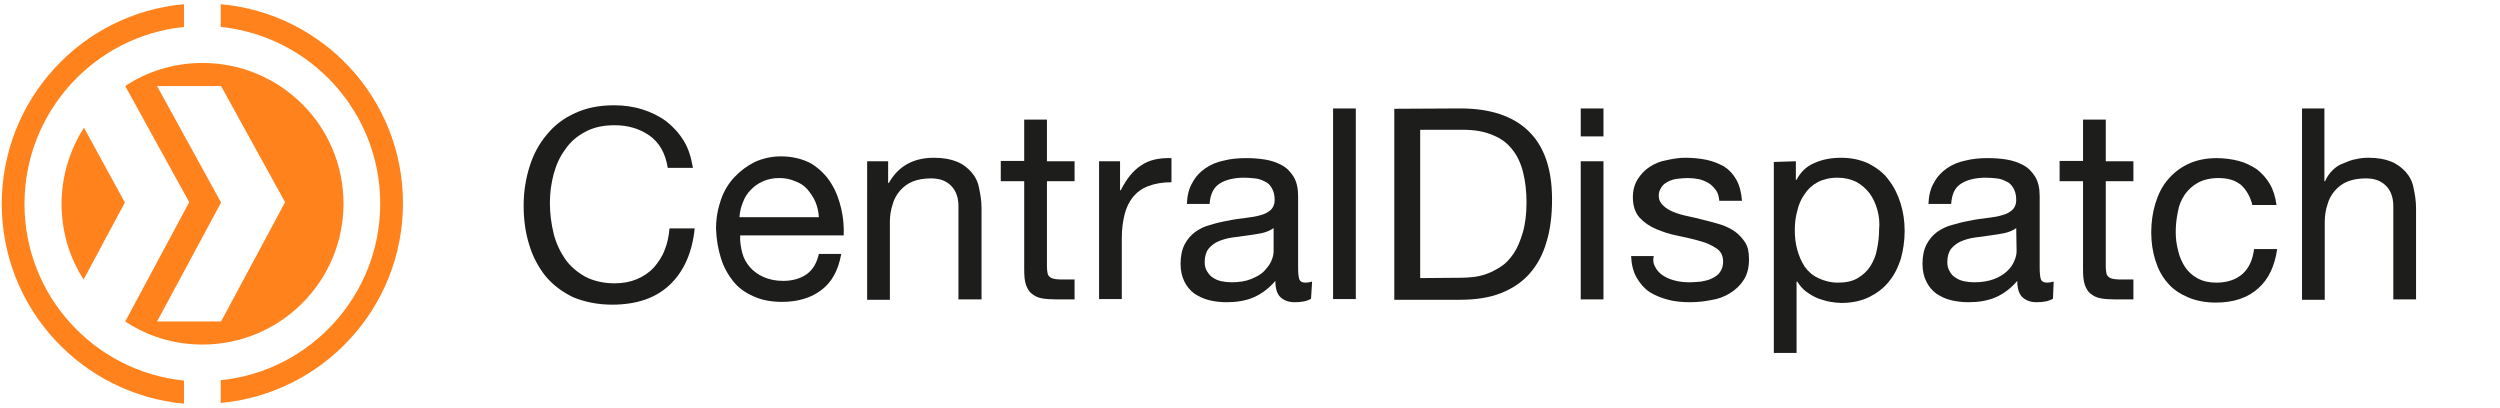 <?xml version="1.0" encoding="utf-8"?>
<!-- Generator: Adobe Illustrator 27.8.1, SVG Export Plug-In . SVG Version: 6.00 Build 0)  -->
<svg version="1.1" id="Layer_1" xmlns="http://www.w3.org/2000/svg" xmlns:xlink="http://www.w3.org/1999/xlink" x="0px" y="0px"
	 viewBox="0 0 714.7 116.6" style="enable-background:new 0 0 714.7 116.6;" xml:space="preserve">
<style type="text/css">
	.st0{fill:#1D1D1B;}
	.st1{fill:#FF821C;}
</style>
<g>
	<g>
		<path class="st0" d="M185.6,38.7c-2.8-1.9-6-2.9-9.9-2.9c-3.3,0-6,0.6-8.4,1.9c-2.3,1.2-4.2,2.8-5.7,5c-1.5,2-2.6,4.4-3.3,7
			s-1.1,5.4-1.1,8.3c0,3.1,0.4,6,1.1,8.9c0.7,2.7,1.9,5.2,3.3,7.2s3.4,3.7,5.7,5c2.3,1.2,5.2,1.9,8.4,1.9c2.4,0,4.5-0.4,6.4-1.2
			c1.9-0.8,3.5-1.9,4.8-3.3c1.3-1.5,2.4-3.1,3.1-5c0.8-1.9,1.2-4,1.4-6.2h7.2c-0.7,6.9-3.1,12.3-7.1,16.1c-4,3.8-9.5,5.7-16.5,5.7
			c-4.2,0-7.9-0.8-11.1-2.1c-3.1-1.5-5.7-3.4-7.9-6c-2-2.5-3.7-5.6-4.7-9c-1.1-3.5-1.6-7.2-1.6-11.2s0.6-7.7,1.7-11.2
			c1.1-3.5,2.7-6.5,5-9.2c2.1-2.6,4.9-4.7,8.1-6.1c3.2-1.5,6.9-2.2,11.1-2.2c2.8,0,5.6,0.4,8.1,1.2c2.5,0.8,4.8,1.9,6.8,3.4
			c1.9,1.5,3.6,3.3,5,5.6s2.1,4.8,2.6,7.7h-7.2C190.2,43.6,188.4,40.7,185.6,38.7L185.6,38.7z"/>
		<path class="st0" d="M234.7,83c-2.9,2.2-6.7,3.3-11.1,3.3c-3.1,0-5.9-0.5-8.2-1.6c-2.3-1-4.3-2.4-5.8-4.3s-2.7-4-3.5-6.6
			c-0.8-2.5-1.3-5.4-1.4-8.4c0-3,0.5-5.7,1.4-8.3s2.2-4.7,3.9-6.5s3.6-3.2,5.8-4.3c2.2-1,4.8-1.6,7.4-1.6c3.5,0,6.4,0.8,8.8,2.1
			c2.3,1.5,4.2,3.3,5.6,5.6c1.4,2.2,2.3,4.7,2.9,7.3s0.8,5.2,0.7,7.6h-29.6c-0.1,1.8,0.2,3.4,0.6,5s1.2,2.9,2.2,4.1
			c1.1,1.2,2.3,2.1,3.9,2.8c1.6,0.7,3.4,1.1,5.6,1.1c2.7,0,5-0.7,6.7-1.9c1.8-1.3,2.9-3.2,3.5-5.8h6.4
			C239.6,77.5,237.7,80.8,234.7,83L234.7,83z M233.1,57.7c-0.6-1.4-1.4-2.5-2.3-3.6c-1-1.1-2.1-1.8-3.5-2.3
			c-1.4-0.6-2.8-0.9-4.5-0.9c-1.7,0-3.2,0.3-4.6,0.9c-1.4,0.6-2.5,1.4-3.5,2.4c-1,1-1.8,2.2-2.3,3.6c-0.6,1.4-0.9,2.8-1,4.3h22.7
			C234,60.5,233.7,59.1,233.1,57.7L233.1,57.7z"/>
		<path class="st0" d="M253.9,46.1v6.2h0.2c2.7-4.8,7-7.2,12.9-7.2c2.6,0,4.8,0.4,6.5,1.1c1.8,0.7,3.1,1.8,4.2,3
			c1.1,1.3,1.9,2.8,2.2,4.6c0.4,1.8,0.7,3.7,0.7,5.8v26H274V58.9c0-2.4-0.7-4.4-2.1-5.8c-1.5-1.5-3.4-2.1-5.8-2.1
			c-1.9,0-3.7,0.3-5.2,0.9c-1.5,0.6-2.6,1.5-3.6,2.6c-1,1.2-1.7,2.4-2.1,3.9c-0.5,1.5-0.8,3.1-0.8,5v22.3h-6.5V46.1H253.9
			L253.9,46.1z"/>
		<path class="st0" d="M307.2,46.1v5.7h-7.9v24.5c0,0.8,0.1,1.4,0.2,1.9c0.1,0.5,0.4,0.8,0.8,1.1s0.9,0.4,1.5,0.5
			c0.6,0.1,1.5,0.1,2.4,0.1h3v5.7h-5c-1.7,0-3.1-0.1-4.3-0.3c-1.2-0.2-2.1-0.7-2.9-1.3s-1.3-1.5-1.7-2.6s-0.5-2.6-0.5-4.5V51.8h-6.7
			V46h6.7V34.2h6.5v11.9L307.2,46.1L307.2,46.1z"/>
		<path class="st0" d="M320.2,46.1v8.3h0.2c1.6-3.2,3.5-5.6,5.8-7.1c2.3-1.6,5.2-2.2,8.7-2.1v6.9c-2.6,0-4.8,0.4-6.6,1.1
			c-1.9,0.7-3.3,1.8-4.4,3.1c-1.1,1.4-1.9,3-2.4,5s-0.8,4.2-0.8,6.7v17.5h-6.5V46.1H320.2L320.2,46.1z"/>
		<path class="st0" d="M374.8,85.4c-1.1,0.7-2.7,1-4.7,1c-1.7,0-3-0.5-4-1.4c-1-0.9-1.5-2.5-1.5-4.7c-1.8,2.1-3.9,3.7-6.2,4.7
			c-2.3,1-5,1.4-7.7,1.4c-1.8,0-3.5-0.2-5.1-0.6c-1.6-0.4-3-1.1-4.2-1.9c-1.2-0.9-2.1-2-2.8-3.4c-0.7-1.4-1.1-3.1-1.1-5.1
			c0-2.2,0.4-4.1,1.2-5.6c0.8-1.5,1.8-2.6,3-3.5c1.3-0.9,2.6-1.6,4.3-2c1.6-0.5,3.2-0.9,5-1.2c1.8-0.4,3.5-0.6,5.1-0.8
			c1.6-0.2,3-0.4,4.3-0.8c1.2-0.3,2.1-0.8,2.9-1.5c0.7-0.7,1.1-1.6,1.1-2.8c0-1.5-0.3-2.5-0.8-3.4c-0.5-0.9-1.2-1.6-2-1.9
			c-0.9-0.5-1.8-0.8-2.8-0.9c-1.1-0.1-2-0.2-3.1-0.2c-2.7,0-5.1,0.5-6.9,1.6s-2.8,3-3,5.9h-6.5c0.1-2.4,0.6-4.5,1.6-6.1
			c0.9-1.7,2.1-3,3.7-4.1c1.6-1.1,3.3-1.8,5.3-2.2c1.9-0.5,4.1-0.7,6.3-0.7c1.8,0,3.5,0.1,5.4,0.4c1.8,0.3,3.3,0.8,4.8,1.6
			c1.5,0.8,2.5,1.9,3.4,3.3c0.9,1.5,1.3,3.3,1.3,5.6v20.3c0,1.6,0.1,2.6,0.3,3.3c0.2,0.7,0.8,1.1,1.8,1.1c0.6,0,1.2-0.1,1.9-0.3
			L374.8,85.4L374.8,85.4z M364.1,65.2c-0.8,0.6-1.9,1.1-3.2,1.4c-1.4,0.3-2.7,0.5-4.2,0.7s-2.9,0.4-4.4,0.6c-1.5,0.2-2.8,0.6-4,1.1
			c-1.2,0.5-2.1,1.3-2.8,2.1c-0.7,0.9-1.1,2.2-1.1,3.8c0,1.1,0.2,1.9,0.7,2.7c0.5,0.8,1,1.4,1.7,1.8c0.7,0.5,1.5,0.8,2.4,1
			c0.9,0.2,1.9,0.3,2.9,0.3c2.1,0,4-0.3,5.5-0.9s2.8-1.3,3.7-2.2c0.9-1,1.7-1.9,2.1-2.9c0.5-1.1,0.7-2,0.7-2.9L364.1,65.2
			L364.1,65.2z"/>
		<path class="st0" d="M387.6,31v54.5h-6.5V31C381.1,31,387.6,31,387.6,31z"/>
		<path class="st0" d="M417.5,31c8.4,0,14.9,2.1,19.4,6.4s6.8,10.8,6.8,19.6c0,4.6-0.5,8.7-1.6,12.2c-1,3.5-2.6,6.5-4.8,9
			c-2.1,2.4-4.9,4.3-8.2,5.6s-7.2,1.9-11.8,1.9h-18.7V31.1L417.5,31L417.5,31z M418.1,79.4c0.8,0,1.9-0.1,3-0.2s2.5-0.4,3.9-0.9
			c1.4-0.5,2.7-1.2,4.1-2.1c1.4-0.9,2.5-2.1,3.6-3.7c1.1-1.6,1.9-3.6,2.6-5.9c0.7-2.3,1.1-5.3,1.1-8.6c0-3.3-0.3-6.1-1-8.8
			c-0.6-2.5-1.7-4.8-3.1-6.5c-1.5-1.9-3.3-3.2-5.6-4.1c-2.3-1-5.1-1.5-8.5-1.5H406v42.4L418.1,79.4L418.1,79.4z"/>
		<path class="st0" d="M451.9,39v-8h6.5v8H451.9z M458.4,46.1v39.5h-6.5V46.1H458.4z"/>
		<path class="st0" d="M473.4,76.7c0.6,1,1.5,1.8,2.4,2.3c1,0.6,2.1,1,3.4,1.3c1.3,0.3,2.5,0.4,3.9,0.4c1,0,2-0.1,3.2-0.2
			c1.1-0.2,2.1-0.4,3.1-0.9c1-0.5,1.8-1,2.3-1.8c0.6-0.8,0.9-1.8,0.9-3c0-1.7-0.6-2.9-1.9-3.8c-1.4-0.9-2.8-1.6-4.8-2.1
			c-1.9-0.6-4-1-6.2-1.5c-2.2-0.4-4.3-1.1-6.2-1.9c-1.9-0.8-3.5-1.9-4.8-3.3c-1.3-1.5-1.9-3.4-1.9-5.9c0-1.9,0.5-3.7,1.4-5.1
			c0.9-1.4,2-2.6,3.4-3.5c1.4-0.9,3-1.6,4.8-1.9c1.8-0.4,3.5-0.7,5.3-0.7c2.2,0,4.3,0.2,6.2,0.6c1.9,0.4,3.5,1.1,5,1.9
			c1.5,1,2.6,2.2,3.5,3.8c0.9,1.6,1.4,3.6,1.6,6h-6.5c-0.1-1.3-0.4-2.3-1-3.1c-0.6-0.8-1.3-1.5-2.1-2c-0.9-0.5-1.9-0.9-2.8-1.1
			c-1.1-0.2-2.1-0.3-3.1-0.3c-1,0-1.9,0.1-2.9,0.2c-1,0.1-1.9,0.4-2.7,0.8c-0.8,0.4-1.5,0.9-1.9,1.6c-0.5,0.7-0.8,1.5-0.8,2.4
			c0,1.2,0.4,2,1.2,2.8c0.8,0.8,1.8,1.4,3,1.9c1.3,0.5,2.6,0.9,4.1,1.2c1.6,0.3,3,0.7,4.6,1.1c1.7,0.4,3.2,0.8,4.8,1.3
			c1.6,0.5,2.9,1.2,4.1,2c1.2,0.9,2.1,1.9,2.9,3.1c0.8,1.3,1.1,2.8,1.1,4.8c0,2.4-0.5,4.4-1.5,5.9c-1,1.6-2.3,2.8-3.9,3.8
			c-1.6,1-3.4,1.7-5.5,2c-2,0.4-4,0.6-6,0.6c-2.1,0-4.3-0.2-6.2-0.7c-1.9-0.5-3.7-1.2-5.3-2.2c-1.6-1.1-2.7-2.4-3.7-4.1
			c-1-1.7-1.5-3.8-1.6-6.2h6.5C472.4,74.6,472.8,75.7,473.4,76.7L473.4,76.7z"/>
		<path class="st0" d="M513.4,46.1v5.3h0.2c1.1-2.1,2.7-3.8,5.1-4.8c2.2-1,4.8-1.5,7.6-1.5c3,0,5.7,0.6,8,1.7
			c2.2,1.2,4.2,2.6,5.6,4.6c1.5,1.9,2.6,4.1,3.4,6.6c0.8,2.5,1.2,5.2,1.2,8c0,2.8-0.4,5.5-1.1,8c-0.8,2.5-1.9,4.7-3.4,6.5
			c-1.5,1.9-3.4,3.3-5.6,4.4c-2.2,1.1-4.9,1.7-7.9,1.7c-1,0-2-0.1-3.2-0.3c-1.2-0.2-2.4-0.6-3.6-1c-1.2-0.5-2.2-1.1-3.3-1.9
			c-1.1-0.8-1.9-1.8-2.6-2.9h-0.2v20.4h-6.5V46.3L513.4,46.1L513.4,46.1z M536.7,60c-0.5-1.8-1.2-3.3-2.2-4.7
			c-1.1-1.4-2.2-2.4-3.8-3.3c-1.6-0.8-3.4-1.2-5.5-1.2c-2.1,0-4.1,0.5-5.6,1.3c-1.6,0.9-2.7,1.9-3.7,3.4c-1,1.4-1.7,3-2.1,4.8
			c-0.5,1.8-0.7,3.6-0.7,5.5c0,1.9,0.2,3.8,0.7,5.6s1.2,3.4,2.1,4.8c1,1.4,2.2,2.5,3.9,3.3s3.5,1.3,5.7,1.3c2.2,0,4.1-0.4,5.6-1.3
			c1.5-0.9,2.7-2,3.6-3.4c0.9-1.5,1.6-3,1.9-4.9c0.4-1.9,0.6-3.7,0.6-5.6C537.4,63.7,537.2,61.8,536.7,60L536.7,60z"/>
		<path class="st0" d="M586.9,85.4c-1.2,0.7-2.7,1-4.7,1c-1.7,0-3-0.5-4-1.4c-1-0.9-1.5-2.5-1.5-4.7c-1.8,2.1-3.9,3.7-6.2,4.7
			c-2.3,1-5,1.4-7.7,1.4c-1.8,0-3.5-0.2-5.1-0.6c-1.7-0.4-3-1.1-4.2-1.9c-1.2-0.9-2.1-2-2.8-3.4c-0.7-1.4-1.1-3.1-1.1-5.1
			c0-2.2,0.4-4.1,1.2-5.6s1.8-2.6,3-3.5c1.3-0.9,2.7-1.6,4.3-2c1.7-0.5,3.2-0.9,5-1.2c1.8-0.4,3.5-0.6,5.1-0.8
			c1.7-0.2,3-0.4,4.2-0.8c1.2-0.3,2.1-0.8,2.9-1.5c0.7-0.7,1.1-1.6,1.1-2.8c0-1.5-0.3-2.5-0.8-3.4s-1.2-1.6-2-1.9
			c-0.9-0.5-1.8-0.8-2.8-0.9c-1.1-0.1-2-0.2-3.1-0.2c-2.7,0-5.1,0.5-6.9,1.6c-1.9,1.1-2.8,3-3,5.9h-6.5c0.1-2.4,0.6-4.5,1.6-6.1
			c0.9-1.7,2.1-3,3.7-4.1s3.3-1.8,5.3-2.2c1.9-0.5,4.1-0.7,6.3-0.7c1.8,0,3.6,0.1,5.4,0.4c1.8,0.3,3.3,0.8,4.8,1.6
			c1.5,0.8,2.5,1.9,3.4,3.3c0.9,1.5,1.3,3.3,1.3,5.6v20.3c0,1.6,0.1,2.6,0.3,3.3c0.2,0.7,0.8,1.1,1.8,1.1c0.6,0,1.2-0.1,1.9-0.3
			L586.9,85.4L586.9,85.4z M576.4,65.2c-0.8,0.6-1.9,1.1-3.2,1.4c-1.4,0.3-2.7,0.5-4.2,0.7c-1.5,0.2-2.9,0.4-4.4,0.6
			c-1.5,0.2-2.8,0.6-4,1.1c-1.2,0.5-2.1,1.3-2.8,2.1c-0.7,0.9-1.1,2.2-1.1,3.8c0,1.1,0.2,1.9,0.7,2.7c0.4,0.8,1,1.4,1.7,1.8
			c0.7,0.5,1.5,0.8,2.4,1c0.9,0.2,1.9,0.3,2.9,0.3c2.1,0,4-0.3,5.6-0.9c1.6-0.6,2.7-1.3,3.7-2.2c1-0.9,1.7-1.9,2.1-2.9
			c0.5-1.1,0.7-2,0.7-2.9L576.4,65.2L576.4,65.2z"/>
		<path class="st0" d="M609.9,46.1v5.7H602v24.5c0,0.8,0.1,1.4,0.2,1.9c0.1,0.5,0.4,0.8,0.8,1.1c0.4,0.3,0.9,0.4,1.5,0.5
			s1.5,0.1,2.4,0.1h3v5.7h-5c-1.7,0-3.1-0.1-4.3-0.3c-1.2-0.2-2.1-0.7-2.9-1.3c-0.8-0.6-1.3-1.5-1.7-2.6c-0.4-1.2-0.5-2.6-0.5-4.5
			V51.8h-6.7V46h6.7V34.2h6.5v11.9L609.9,46.1L609.9,46.1z"/>
		<path class="st0" d="M640.7,52.9c-1.7-1.4-3.8-2-6.5-2c-2.3,0-4.3,0.5-5.8,1.3c-1.6,0.9-2.8,2-3.8,3.4c-1,1.5-1.7,3.1-2,5
			c-0.4,1.9-0.6,3.8-0.6,5.7c0,1.9,0.2,3.6,0.7,5.4c0.4,1.8,1.1,3.3,2,4.7c1,1.4,2.1,2.4,3.6,3.2c1.5,0.8,3.2,1.2,5.3,1.2
			c3.2,0,5.7-0.9,7.5-2.5c1.9-1.7,2.9-4.1,3.3-7.1h6.6c-0.7,4.9-2.5,8.7-5.5,11.3c-2.9,2.6-6.9,4-12,4c-3,0-5.6-0.5-8-1.5
			c-2.3-1-4.3-2.3-5.8-4.1c-1.6-1.8-2.7-3.9-3.5-6.4c-0.8-2.5-1.2-5.2-1.2-8.1c0-2.9,0.4-5.7,1.2-8.3s1.9-4.8,3.5-6.7
			c1.6-1.9,3.5-3.4,5.8-4.5c2.3-1.1,5.1-1.7,8.2-1.7c2.2,0,4.4,0.3,6.3,0.8c1.9,0.5,3.7,1.4,5.2,2.4c1.5,1.2,2.7,2.5,3.7,4.2
			s1.6,3.7,1.9,6h-6.9C643.3,56.2,642.2,54.3,640.7,52.9L640.7,52.9z"/>
		<path class="st0" d="M664.5,31v20.8h0.2c0.5-1.2,1.2-2.2,2.1-3.1c0.9-0.9,1.9-1.6,3.1-2c1.2-0.5,2.3-1,3.6-1.2
			c1.3-0.3,2.4-0.4,3.6-0.4c2.6,0,4.8,0.4,6.5,1.1s3.1,1.8,4.2,3c1.1,1.3,1.9,2.8,2.2,4.6c0.4,1.8,0.7,3.7,0.7,5.8v26h-6.5V58.9
			c0-2.4-0.7-4.4-2.1-5.8c-1.5-1.5-3.4-2.1-5.8-2.1c-1.9,0-3.7,0.3-5.2,0.9c-1.5,0.6-2.6,1.5-3.6,2.6c-1,1.2-1.7,2.4-2.1,3.9
			c-0.5,1.5-0.8,3.1-0.8,5v22.3h-6.5V31L664.5,31L664.5,31z"/>
	</g>
</g>
<g>
	<path class="st1" d="M17.6,58.3c0,8,2.3,15.4,6.3,21.6l11.8-22L24,36.5C20,42.8,17.6,50.3,17.6,58.3z"/>
	<path class="st1" d="M57.9,18c-8.2,0-15.8,2.4-22.1,6.6l18.3,33.2L35.8,91.9c6.3,4.2,13.9,6.6,22.1,6.6c22.2,0,40.3-18,40.3-40.3
		S80.1,18,57.9,18L57.9,18z M63.2,91.9H44.9l18.3-34L44.9,24.6h18.3l18.3,33.2L63.2,91.9z"/>
	<path class="st1" d="M63.1,1.2v6.5c25.6,2.6,45.6,24.3,45.6,50.5s-20,47.9-45.6,50.5v6.5c29.2-2.7,52.1-27.2,52.1-57.1
		S92.3,3.8,63.1,1.2z"/>
	<path class="st1" d="M52.6,108.8C27,106.2,7,84.6,7,58.3s20-48,45.6-50.6V1.2C23.4,3.8,0.5,28.4,0.5,58.3s22.9,54.4,52.1,57.1
		V108.8L52.6,108.8z"/>
</g>
</svg>
